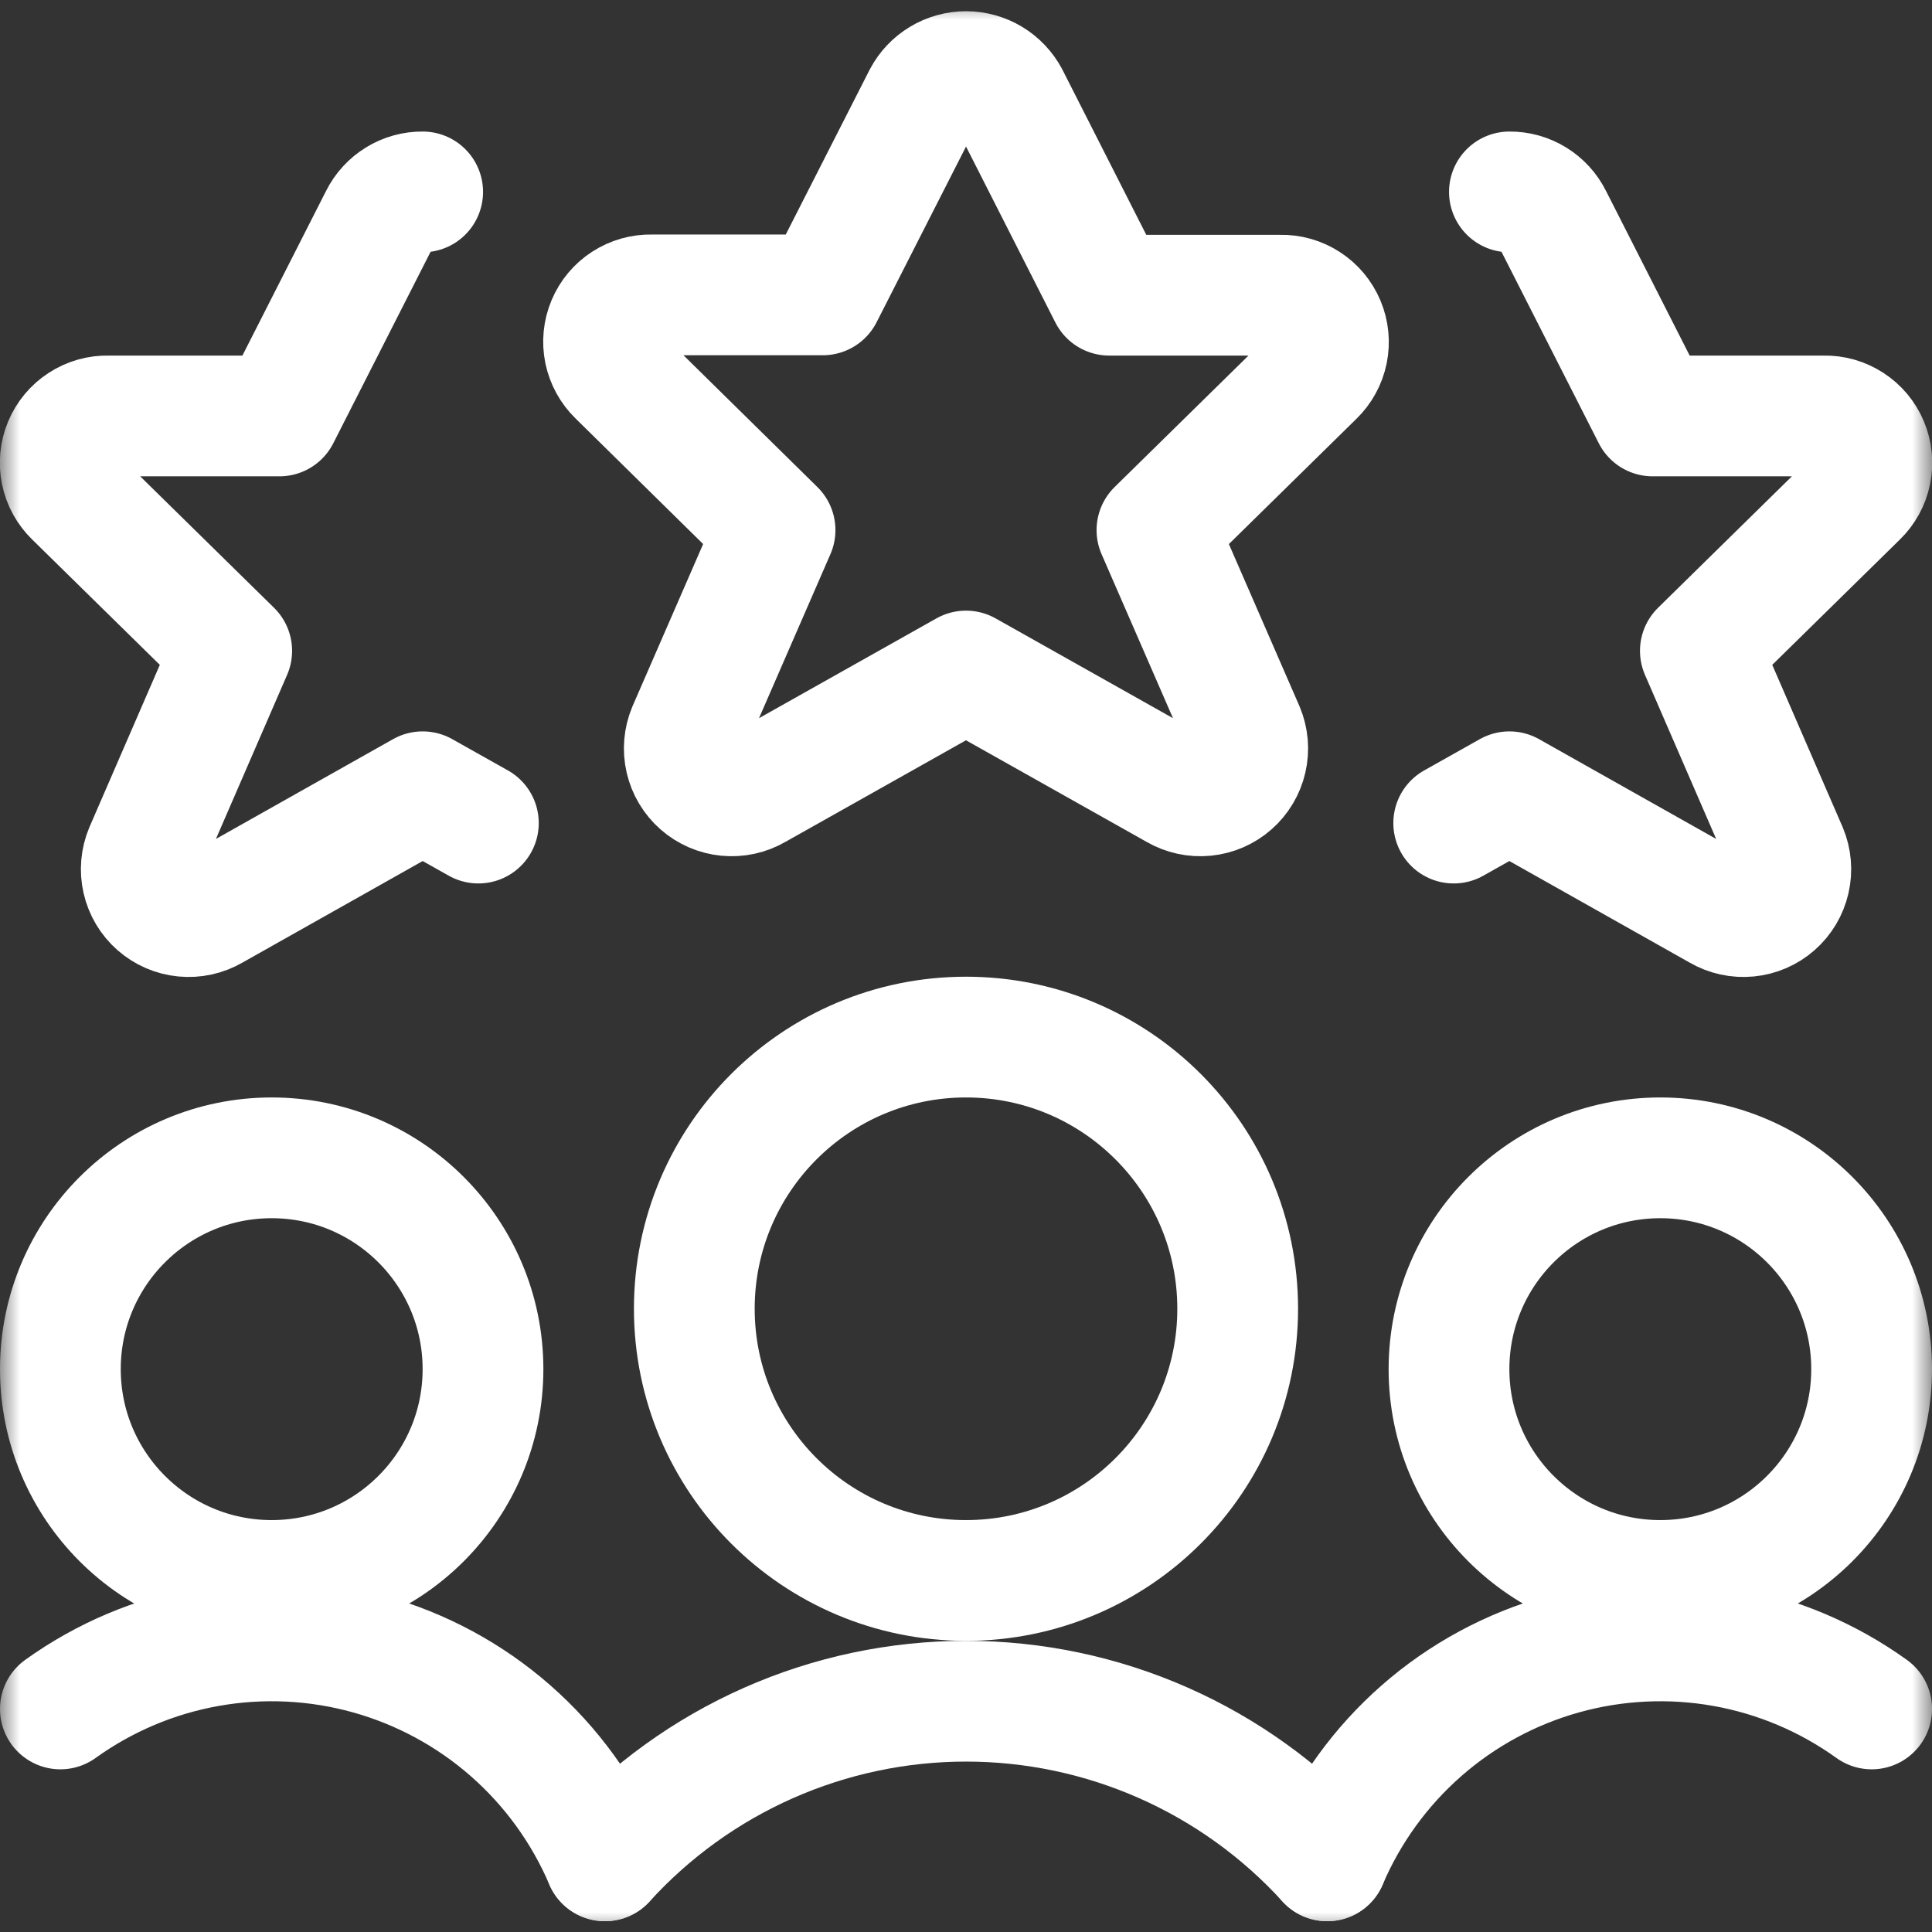 <svg width="32" height="32" fill="none" viewBox="0 0 48 48" xmlns="http://www.w3.org/2000/svg" xmlns:xlink="http://www.w3.org/1999/xlink" id="partners-white"><rect x="0" y="0" width="48" height="48" fill="#333333" stroke="none"/><clipPath id="a"><path d="m0 0h48v48h-48z"/></clipPath><mask id="b" height="48" maskUnits="userSpaceOnUse" width="48" x="0" y="0"><path d="m48 0h-48v48h48z" fill="#fff"/></mask><g clip-path="url(#a)"><g mask="url(#b)" stroke="#fff" stroke-linecap="round" stroke-linejoin="round" stroke-width="3"><path d="m6.75 39.266c2.9 0 5.25-2.351 5.25-5.25 0-2.9-2.35-5.25-5.25-5.25s-5.25 2.35-5.25 5.25c0 2.899 2.35 5.25 5.25 5.25z"/><path d="m15.028 46.232c-.53-1.24-1.331-2.345-2.345-3.234-1.014-.889-2.215-1.538-3.513-1.9-1.299-.362-2.662-.428-3.99-.193-1.328.235-2.585.766-3.68 1.553"/><path d="m41.25 39.266c2.899 0 5.25-2.351 5.25-5.25 0-2.9-2.351-5.25-5.25-5.25s-5.25 2.35-5.25 5.25c0 2.899 2.351 5.25 5.25 5.25z"/><path d="m32.973 46.232c.53-1.24 1.331-2.345 2.345-3.234 1.014-.889 2.215-1.538 3.513-1.9 1.299-.362 2.662-.428 3.99-.193 1.328.235 2.585.766 3.68 1.553"/><path d="m24 39.266c3.728 0 6.75-3.022 6.75-6.75 0-3.728-3.022-6.75-6.75-6.75s-6.75 3.022-6.75 6.75c0 3.728 3.022 6.75 6.75 6.75z"/><path d="m32.973 46.232c-1.137-1.249-2.522-2.247-4.067-2.93-1.545-.683-3.216-1.036-4.905-1.036s-3.36.353-4.905 1.036c-1.545.683-2.93 1.681-4.067 2.93"/><path d="m25.062 2.418 2.496 4.916h4.254c.234-.006.465.059.661.187.197.127.35.311.441.527.091.216.114.454.067.684-.047.229-.162.439-.331.602l-3.906 3.836 2.164 4.97c.095.228.117.479.061.72-.055.24-.185.457-.37.62s-.417.263-.663.287-.493-.03-.706-.154l-5.23-2.942-5.23 2.942c-.213.124-.46.178-.706.154-.246-.024-.477-.124-.663-.287-.185-.163-.315-.38-.37-.62-.056-.24-.034-.492.061-.72l2.164-4.97-3.906-3.844c-.168-.163-.283-.373-.331-.602-.047-.229-.024-.468.067-.684.09-.216.244-.4.441-.527.197-.127.427-.192.661-.187h4.254l2.498-4.908c.102-.193.255-.355.442-.467.187-.113.401-.172.619-.172.218 0 .432.06.619.172.187.113.34.274.442.467z"/><path d="m10.501 4.768c-.22-.002-.436.058-.623.173-.187.115-.339.28-.437.477l-2.498 4.916h-4.254c-.234-.006-.465.059-.661.187-.197.127-.35.311-.441.527-.091.216-.114.454-.067.684.047.23.162.439.331.602l3.906 3.836-2.156 4.97c-.095.228-.117.479-.061.72.055.241.185.458.37.62.185.163.417.263.663.287s.493-.03.706-.154l5.222-2.942 1.384.778"/><path d="m37.501 4.768c.22-.002.436.058.623.173.187.115.339.28.437.477l2.498 4.916h4.254c.234-.006.465.059.661.187.197.127.35.311.441.527.091.216.114.454.067.684-.047.23-.162.439-.331.602l-3.906 3.836 2.156 4.97c.095.228.117.479.061.72-.055.241-.185.458-.37.62-.185.163-.417.263-.663.287s-.493-.03-.706-.154l-5.222-2.942-1.384.778"/></g></g></svg>